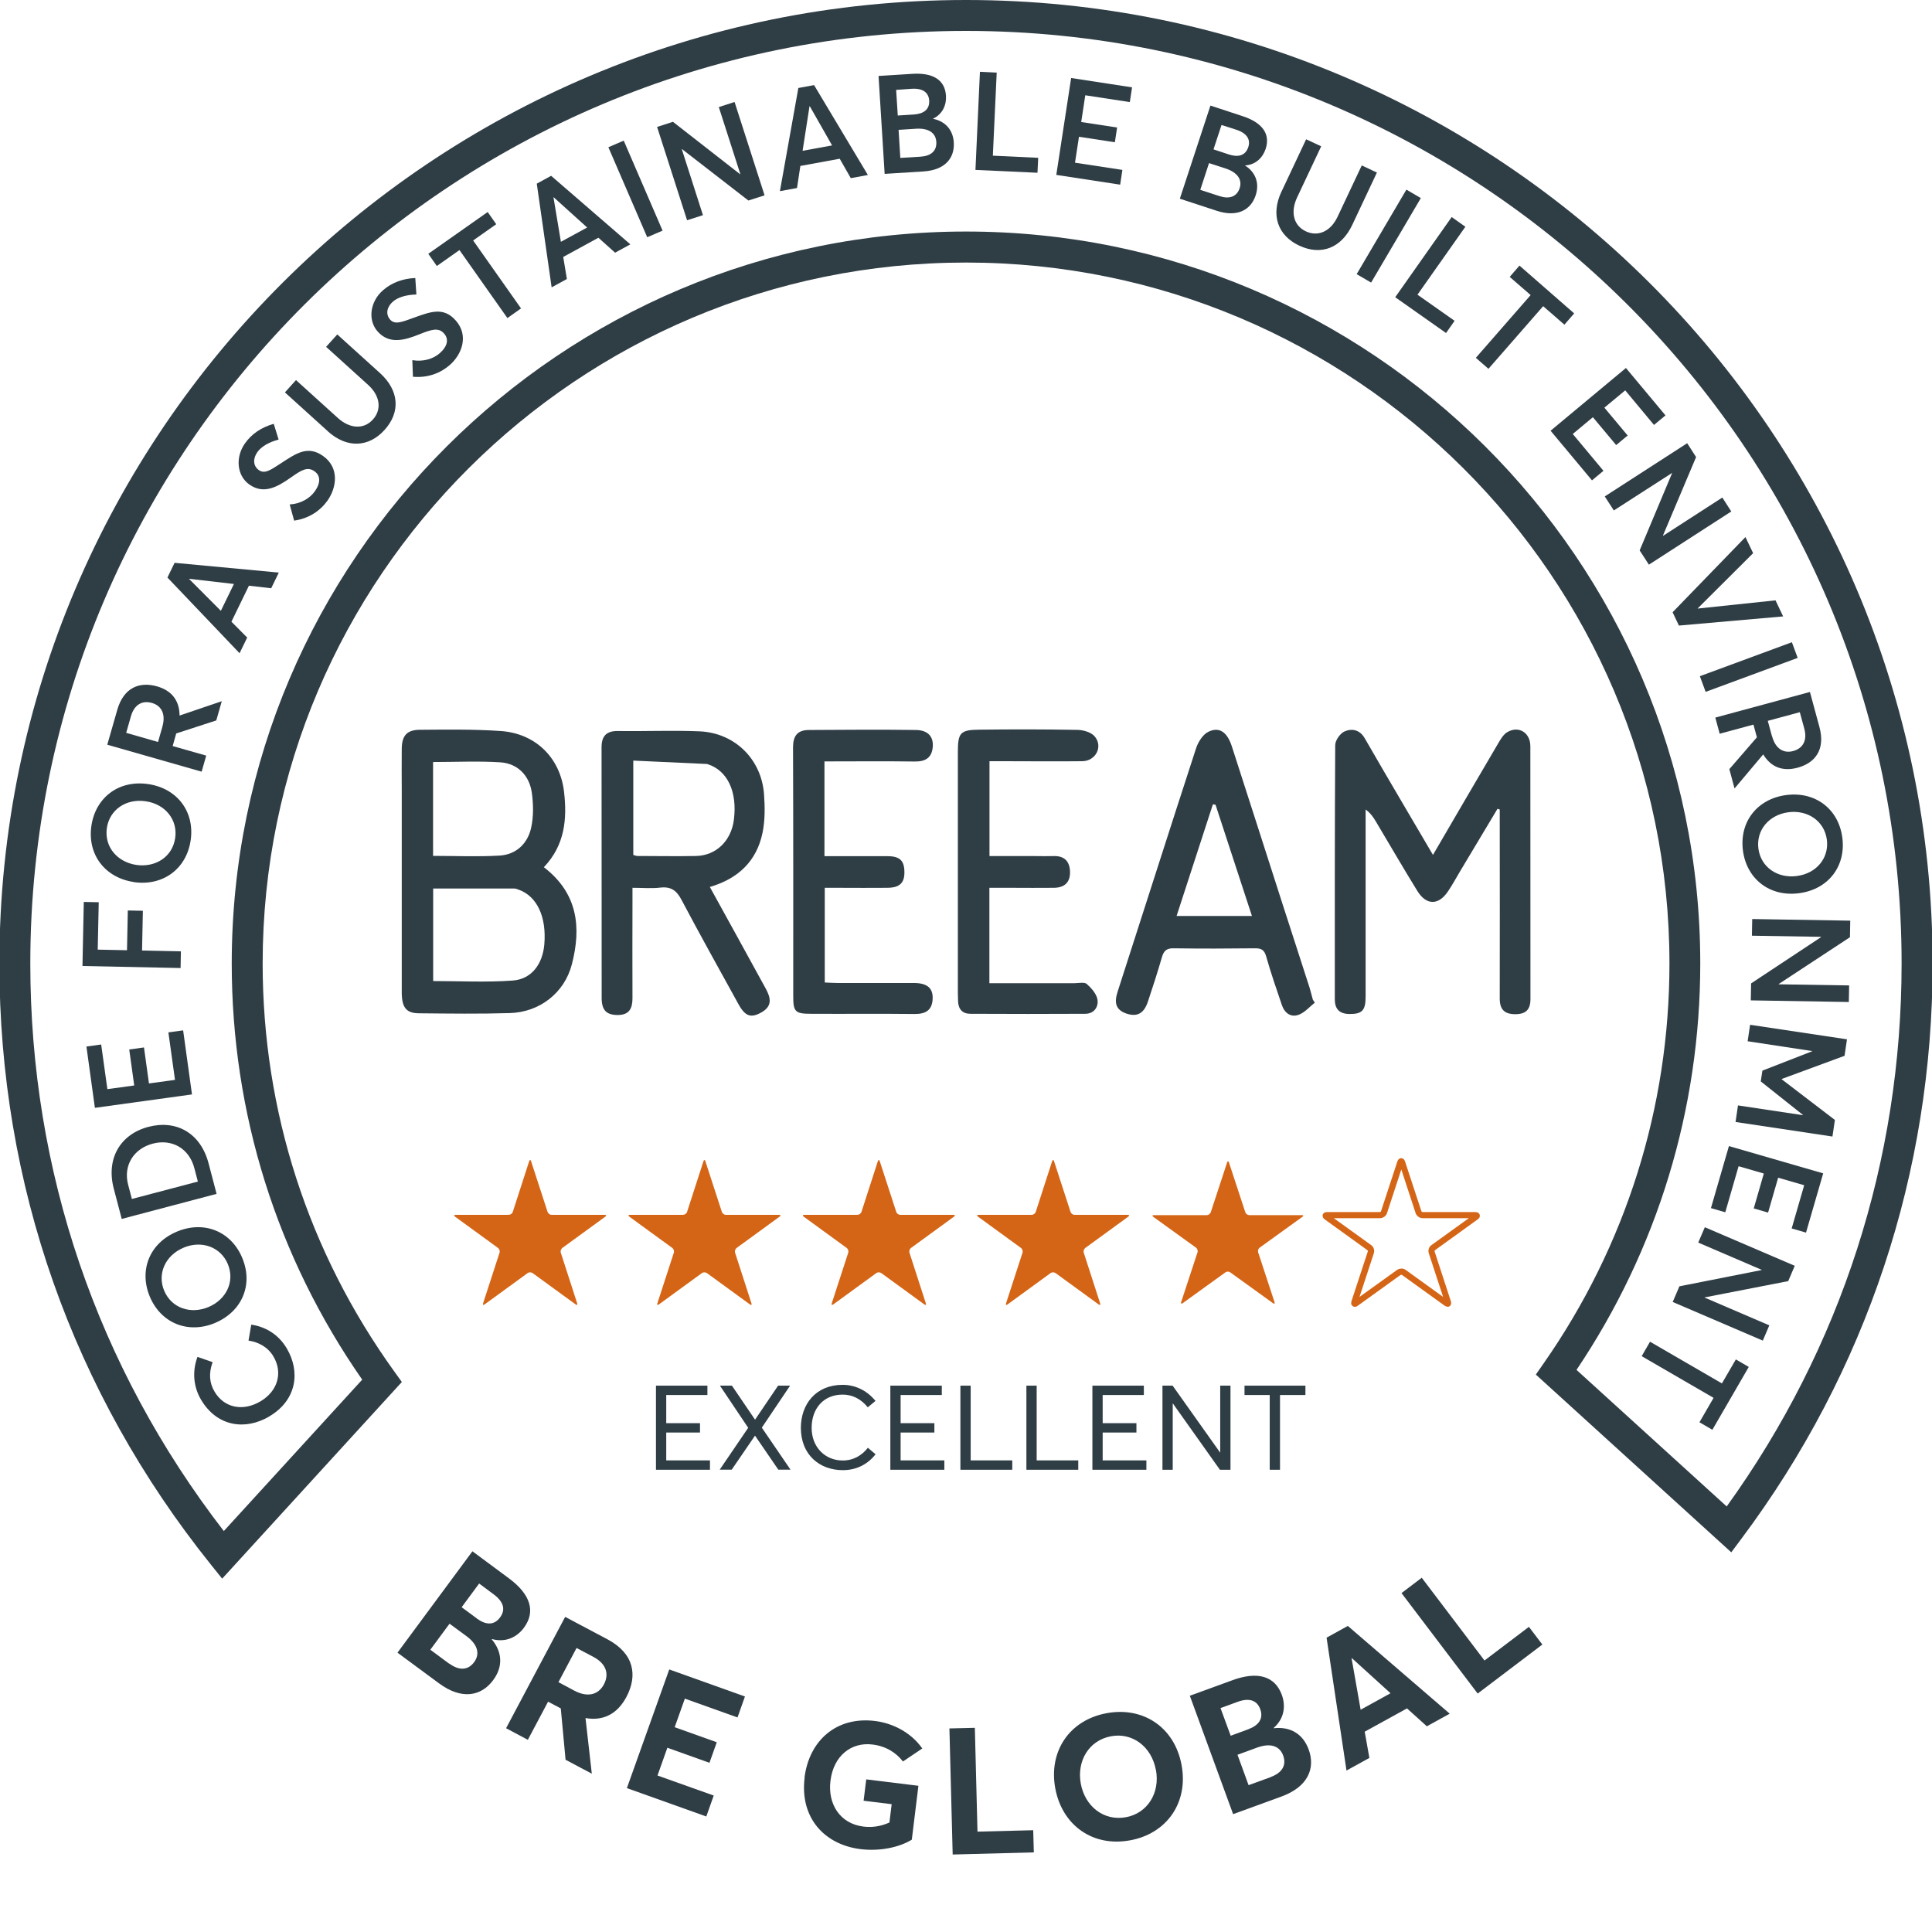 <?xml version="1.0" encoding="UTF-8"?><svg id="Layer_1" xmlns="http://www.w3.org/2000/svg" width="190" height="190" viewBox="0 0 190 190"><defs><style>.cls-1{fill:#d56516;}.cls-2{fill:#2f3d45;}</style></defs><path class="cls-2" d="m178,68.07l.93,3.43c.6,2.22-.42,3.53-2.15,4-1.46.39-2.62-.05-3.38-1.31l-2.82,3.35-.51-1.9,2.71-3.13-.34-1.25-3.32.9-.43-1.59,9.31-2.52Zm-3.73,4.33c.34,1.27,1.17,1.71,2.08,1.46.98-.27,1.4-1.07,1.09-2.21l-.44-1.61-3.15.85.41,1.51Z"/><path class="cls-2" d="m175.65,78.19c2.81-.38,5.15,1.31,5.53,4.18.37,2.76-1.32,5.08-4.24,5.47-2.91.39-5.16-1.41-5.53-4.17-.38-2.87,1.43-5.11,4.24-5.48Zm1.06,7.96c1.97-.26,3.18-1.81,2.95-3.57-.25-1.87-1.92-2.95-3.79-2.7-1.87.25-3.19,1.73-2.94,3.6.24,1.76,1.83,2.93,3.78,2.67Z"/><path class="cls-2" d="m181.96,90.54l-.03,1.63-7,4.6v.03s6.92.11,6.92.11l-.03,1.63-9.64-.16.03-1.67,6.88-4.55v-.03l-6.8-.11.03-1.64,9.64.16Z"/><path class="cls-2" d="m181.64,102.2l-.24,1.63-6.18,2.28v.03s5.23,4,5.23,4l-.24,1.63-9.53-1.43.24-1.63,6.38.96v-.03s-4.14-3.29-4.14-3.29l.16-1.06,4.93-1.92h0s-6.38-.97-6.38-.97l.24-1.62,9.53,1.43Z"/><path class="cls-2" d="m179.3,115.39l-1.69,5.83-1.41-.41,1.23-4.25-2.56-.74-.99,3.43-1.41-.41.99-3.43-2.48-.72-1.31,4.53-1.41-.41,1.77-6.1,9.26,2.68Z"/><path class="cls-2" d="m26.5,139.29c-2.36,1.4-5.15,1.03-6.73-1.64-.72-1.22-.9-2.72-.35-4.21l1.49.52c-.39,1.07-.33,2.03.19,2.9.93,1.58,2.77,1.99,4.52.95,1.71-1.01,2.21-2.83,1.27-4.41-.55-.94-1.49-1.42-2.45-1.56l.27-1.57c1.31.19,2.64.89,3.5,2.35,1.33,2.26,1,5.06-1.72,6.67Z"/><path class="cls-2" d="m21.16,130.1c-2.62,1.1-5.31.07-6.43-2.59-1.07-2.57-.05-5.25,2.67-6.39,2.71-1.13,5.35.01,6.42,2.58,1.12,2.67-.05,5.3-2.67,6.4Zm-3.1-7.4c-1.83.77-2.6,2.58-1.92,4.22.73,1.74,2.62,2.35,4.36,1.62,1.74-.73,2.63-2.5,1.9-4.24-.69-1.64-2.53-2.36-4.35-1.6Z"/><path class="cls-2" d="m11.97,119.87l-.78-2.97c-.78-2.96.64-5.35,3.4-6.08,2.74-.72,5.13.59,5.92,3.58l.79,3.01-9.32,2.46Zm7.14-5c-.52-1.97-2.24-2.89-4.09-2.4-1.89.5-2.91,2.16-2.42,4.04l.37,1.4,6.49-1.71-.35-1.33Z"/><path class="cls-2" d="m9.33,108.93l-.83-6.01,1.45-.2.61,4.39,2.64-.36-.49-3.54,1.45-.2.49,3.54,2.56-.35-.65-4.67,1.45-.2.87,6.3-9.55,1.32Z"/><path class="cls-2" d="m8.11,95l.13-6.3,1.47.03-.1,4.66,2.88.06.08-3.91,1.48.03-.08,3.91,3.82.08-.03,1.64-9.64-.2Z"/><path class="cls-2" d="m13.16,86.74c-2.81-.41-4.59-2.68-4.17-5.54.41-2.75,2.67-4.52,5.59-4.09,2.9.43,4.58,2.77,4.17,5.53-.42,2.86-2.78,4.52-5.59,4.11Zm1.17-7.94c-1.96-.29-3.56.86-3.82,2.62-.27,1.87,1.03,3.36,2.9,3.64,1.87.27,3.55-.78,3.82-2.65.26-1.76-.95-3.33-2.9-3.61Z"/><path class="cls-2" d="m10.55,73.24l.98-3.42c.63-2.21,2.19-2.81,3.91-2.32,1.45.41,2.21,1.4,2.22,2.87l4.15-1.41-.54,1.89-3.94,1.28-.35,1.24,3.3.94-.45,1.58-9.27-2.65Zm5.42-1.78c.36-1.27-.12-2.07-1.03-2.33-.98-.28-1.75.19-2.07,1.33l-.46,1.61,3.13.9.43-1.5Z"/><path class="cls-2" d="m16.47,56.79l.7-1.44,10.25.96-.75,1.54-2.19-.25-1.72,3.54,1.55,1.56-.75,1.54-7.1-7.45Zm6.53.64l-4.4-.51v.02s3.12,3.13,3.12,3.13l1.29-2.65Z"/><path class="cls-2" d="m28.92,51.18l-.43-1.57c1.09-.07,1.98-.6,2.46-1.28.62-.86.56-1.57-.02-1.98-.69-.49-1.28-.13-2.34.62-1.27.89-2.65,1.7-4.08.67-1.23-.88-1.38-2.69-.41-4.05.66-.93,1.62-1.57,2.82-1.91l.48,1.55c-.99.26-1.71.7-2.09,1.23-.43.61-.45,1.33.13,1.76.57.42,1.14.03,2.19-.66,1.49-.97,2.63-1.79,4.15-.71,1.63,1.16,1.32,3.13.42,4.39-.72,1.01-1.83,1.75-3.27,1.96Z"/><path class="cls-2" d="m32.23,42.4l-4.21-3.81,1.09-1.21,4.12,3.73c1.14,1.03,2.51,1.17,3.44.15.87-.96.75-2.31-.48-3.42l-4.12-3.73,1.1-1.22,4.21,3.81c1.85,1.68,2.05,3.81.43,5.59-1.53,1.69-3.67,1.85-5.59.11Z"/><path class="cls-2" d="m40.61,37.05l-.06-1.63c1.08.18,2.07-.13,2.69-.68.8-.7.9-1.4.44-1.93-.55-.63-1.21-.42-2.42.06-1.44.58-2.97,1.04-4.13-.28-.99-1.13-.73-2.94.53-4.04.86-.75,1.93-1.15,3.18-1.21l.11,1.62c-1.02.03-1.83.28-2.32.71-.56.49-.74,1.19-.28,1.74.45.54,1.11.29,2.28-.14,1.68-.6,2.97-1.14,4.2.26,1.31,1.5.57,3.35-.6,4.37-.93.81-2.18,1.28-3.63,1.15Z"/><path class="cls-2" d="m45.19,24.59l-2.23,1.57-.84-1.2,5.84-4.11.84,1.2-2.27,1.6,4.71,6.68-1.34.95-4.71-6.68Z"/><path class="cls-2" d="m52.79,18.06l1.41-.77,7.79,6.74-1.5.82-1.64-1.47-3.46,1.89.36,2.17-1.5.82-1.46-10.19Zm4.95,4.31l-3.29-2.97h-.02s.73,4.38.73,4.38l2.59-1.41Z"/><path class="cls-2" d="m59.83,14.48l1.51-.65,3.82,8.85-1.51.65-3.82-8.85Z"/><path class="cls-2" d="m64.63,12.48l1.55-.5,6.6,5.15h.03s-2.12-6.6-2.12-6.6l1.55-.5,2.95,9.18-1.59.51-6.52-5.05h-.03s2.08,6.49,2.08,6.49l-1.56.5-2.95-9.18Z"/><path class="cls-2" d="m78.48,8.66l1.58-.29,5.29,8.84-1.68.31-1.09-1.91-3.87.71-.33,2.17-1.68.31,1.81-10.13Zm3.35,5.64l-2.19-3.85h-.03s-.68,4.38-.68,4.38l2.9-.53Z"/><path class="cls-2" d="m86.4,7.47l3.35-.21c1.98-.12,3.18.58,3.28,2.15.06.89-.32,1.82-1.29,2.27h0c1.14.22,1.98,1.01,2.06,2.34.09,1.53-.87,2.71-2.99,2.84l-3.81.24-.6-9.62Zm3.47,3.79c.92-.06,1.56-.46,1.51-1.37-.05-.76-.59-1.23-1.72-1.16l-1.53.11.16,2.52,1.59-.1Zm.64,4.15c1.02-.06,1.63-.55,1.57-1.46-.05-.85-.72-1.37-2-1.29l-1.71.11.17,2.76,1.97-.12Z"/><path class="cls-2" d="m96.38,7.06l1.64.08-.38,8.17,4.46.21-.07,1.47-6.1-.28.44-9.63Z"/><path class="cls-2" d="m105.33,7.67l6,.92-.22,1.45-4.38-.67-.4,2.63,3.53.54-.22,1.45-3.53-.54-.39,2.55,4.66.71-.22,1.45-6.28-.96,1.46-9.53Z"/><path class="cls-2" d="m119.03,10.38l3.19,1.05c1.88.62,2.74,1.71,2.25,3.21-.28.85-.97,1.57-2.04,1.63h0c.99.62,1.47,1.67,1.06,2.93-.48,1.46-1.81,2.19-3.83,1.53l-3.63-1.19,3.01-9.16Zm.88,8.9c.97.32,1.71.09,2-.77.27-.81-.17-1.54-1.38-1.94l-1.63-.53-.86,2.63,1.87.61Zm.94-4.09c.88.29,1.62.15,1.91-.72.24-.72-.1-1.36-1.17-1.71l-1.46-.47-.79,2.4,1.51.5Z"/><path class="cls-2" d="m126.03,18.84l2.42-5.14,1.48.69-2.37,5.03c-.65,1.39-.39,2.74.86,3.33,1.17.55,2.43.05,3.13-1.45l2.37-5.03,1.49.7-2.42,5.14c-1.06,2.26-3.05,3.07-5.23,2.04-2.06-.97-2.84-2.97-1.73-5.32Z"/><path class="cls-2" d="m138.31,18.65l1.42.83-4.89,8.31-1.42-.83,4.89-8.31Z"/><path class="cls-2" d="m142.77,21.35l1.34.95-4.71,6.68,3.65,2.57-.84,1.2-5-3.52,5.55-7.88Z"/><path class="cls-2" d="m150.53,29.02l-2.06-1.79.96-1.11,5.38,4.7-.96,1.11-2.09-1.82-5.38,6.16-1.24-1.08,5.38-6.16Z"/><path class="cls-2" d="m159.9,36.19l3.89,4.66-1.13.94-2.83-3.4-2.05,1.7,2.29,2.74-1.13.94-2.29-2.74-1.98,1.65,3.02,3.62-1.13.94-4.07-4.88,7.41-6.17Z"/><path class="cls-2" d="m165.92,43.58l.88,1.37-3.26,7.72.02.02,5.82-3.76.88,1.37-8.1,5.23-.91-1.4,3.19-7.6v-.02s-5.73,3.69-5.73,3.69l-.89-1.38,8.1-5.23Z"/><path class="cls-2" d="m171.65,52.81l.76,1.59-5.47,5.45h0s7.67-.81,7.67-.81l.75,1.58-10.25.9-.62-1.31,7.16-7.39Z"/><path class="cls-2" d="m176.22,63.16l.57,1.54-9.05,3.34-.57-1.54,9.05-3.34Z"/><path class="cls-2" d="m176.5,124.49l-.64,1.5-8.22,1.6v.02s6.36,2.73,6.36,2.73l-.64,1.5-8.86-3.8.66-1.54,8.09-1.6v-.02s-6.24-2.68-6.24-2.68l.65-1.51,8.86,3.8Z"/><path class="cls-2" d="m169.34,136.05l1.37-2.36,1.27.74-3.58,6.18-1.27-.74,1.39-2.4-7.07-4.1.82-1.42,7.07,4.1Z"/><g><path class="cls-2" d="m64.5,136.27h5.07v.92h-4.05v2.77h3.32v.92h-3.32v2.74h4.3v.92h-5.31v-8.27Z"/><path class="cls-2" d="m73.57,140.4l-2.77-4.13h1.18l2.27,3.34h.01l2.26-3.34h1.18l-2.78,4.13,2.82,4.13h-1.2l-2.28-3.33h-.02l-2.28,3.33h-1.18l2.81-4.13Z"/><path class="cls-2" d="m78.76,140.43c0-2.34,1.47-4.24,4.11-4.24,1.19,0,2.35.51,3.23,1.58l-.76.63c-.69-.85-1.54-1.25-2.47-1.25-1.88,0-3.05,1.37-3.05,3.27s1.32,3.21,3.06,3.21c1.07,0,1.89-.51,2.47-1.25l.76.64c-.72.9-1.77,1.56-3.23,1.56-2.24,0-4.12-1.47-4.12-4.17Z"/><path class="cls-2" d="m87.55,136.27h5.07v.92h-4.05v2.77h3.32v.92h-3.32v2.74h4.3v.92h-5.31v-8.27Z"/><path class="cls-2" d="m94.45,136.27h1.01v7.35h4.09v.92h-5.1v-8.27Z"/><path class="cls-2" d="m100.94,136.27h1.01v7.35h4.09v.92h-5.1v-8.27Z"/><path class="cls-2" d="m107.42,136.27h5.07v.92h-4.05v2.77h3.32v.92h-3.32v2.74h4.3v.92h-5.31v-8.27Z"/><path class="cls-2" d="m114.32,136.27h1l4.67,6.58h.01v-6.58h1.01v8.27h-1.04l-4.62-6.51h-.02v6.51h-1.01v-8.27Z"/><path class="cls-2" d="m124.86,137.19h-2.47v-.92h5.99v.92h-2.5v7.35h-1.01v-7.35Z"/></g><g><path class="cls-1" d="m105.67,119.47c-.17,0-.34-.13-.39-.29l-1.62-4.98c-.05-.16-.13-.16-.19,0l-1.61,4.98c-.05.16-.23.29-.39.29h-5.23c-.17,0-.19.08-.06.18l4.23,3.08c.13.1.2.3.15.46l-1.62,4.98c-.05.16.02.21.15.11l4.23-3.08c.13-.1.35-.1.49,0l4.23,3.08c.13.1.2.05.15-.11l-1.61-4.98c-.05-.16.02-.36.15-.46l4.23-3.08c.13-.1.11-.18-.06-.18h-5.23Z"/><path class="cls-1" d="m88.53,119.47c-.17,0-.34-.13-.39-.29l-1.62-4.98c-.05-.16-.13-.16-.19,0l-1.61,4.98c-.05.16-.23.29-.39.29h-5.23c-.17,0-.19.08-.06.18l4.23,3.08c.13.1.2.3.15.46l-1.62,4.98c-.05.16.02.21.15.11l4.23-3.08c.13-.1.35-.1.49,0l4.23,3.08c.13.1.2.05.15-.11l-1.61-4.98c-.05-.16.02-.36.15-.46l4.23-3.08c.13-.1.11-.18-.06-.18h-5.23Z"/><path class="cls-1" d="m142.37,128.51c-.08,0-.18-.03-.29-.1l-4.21-3.03s-.1-.02-.13,0l-4.21,3.03c-.25.18-.43.09-.5.04-.07-.05-.21-.19-.12-.49l1.61-4.9s-.01-.09-.04-.11l-4.2-3.03c-.25-.18-.22-.38-.2-.46.02-.08.12-.26.43-.26h5.2s.1-.04.1-.07l1.61-4.9c.09-.29.29-.33.38-.33h0c.08,0,.28.03.38.33l1.61,4.9s.07.07.1.07h5.2c.31,0,.4.18.43.26.02.08.06.28-.2.46l-4.2,3.03s-.05.08-.04.11l1.6,4.9c.1.29-.05.44-.11.49-.04.03-.11.07-.21.07Zm-4.56-3.76c.15,0,.3.04.42.13l3.69,2.66-1.41-4.3c-.09-.29.02-.63.26-.79l3.68-2.65h-4.55c-.29,0-.58-.21-.68-.49l-1.41-4.3-1.41,4.3c-.09.28-.39.49-.68.49h-4.55l3.68,2.65c.24.17.35.51.26.79l-1.41,4.3,3.69-2.65c.12-.09.27-.13.42-.13Z"/><path class="cls-1" d="m71.38,119.47c-.17,0-.34-.13-.39-.29l-1.62-4.98c-.05-.16-.13-.16-.19,0l-1.61,4.98c-.05.16-.23.29-.39.29h-5.23c-.17,0-.19.08-.06.18l4.23,3.08c.13.1.2.3.15.46l-1.62,4.98c-.05.16.02.21.15.11l4.23-3.08c.13-.1.35-.1.49,0l4.23,3.08c.13.1.2.05.15-.11l-1.61-4.98c-.05-.16.02-.36.15-.46l4.23-3.08c.13-.1.11-.18-.06-.18h-5.23Z"/><path class="cls-1" d="m54.24,119.47c-.17,0-.34-.13-.39-.29l-1.62-4.98c-.05-.16-.13-.16-.19,0l-1.61,4.98c-.05.16-.23.29-.39.29h-5.23c-.17,0-.19.08-.06.18l4.23,3.08c.13.1.2.3.15.46l-1.62,4.98c-.05.16.02.21.15.11l4.23-3.08c.13-.1.35-.1.49,0l4.23,3.08c.13.1.2.05.15-.11l-1.61-4.98c-.05-.16.02-.36.15-.46l4.23-3.08c.13-.1.11-.18-.06-.18h-5.23Z"/></g><path class="cls-2" d="m46.46,152.56l3.59,2.66c2.12,1.57,2.65,3.26,1.48,4.85-.66.9-1.76,1.5-3.15,1.12l-.02.03c1.05,1.25,1.12,2.69.14,4.01-1.17,1.59-3.1,1.96-5.32.32l-4.09-3.02,7.37-9.97Zm-2.28,11.04c.94.69,1.83.7,2.45-.14.58-.79.38-1.72-.76-2.56l-1.66-1.22-1.89,2.56,1.85,1.37Zm2.71-4.43c.86.63,1.69.71,2.29-.11.52-.7.43-1.49-.66-2.29l-1.4-1.04-1.72,2.33,1.49,1.1Z"/><path class="cls-2" d="m55.58,159.01l4.15,2.2c2.64,1.4,2.99,3.56,1.88,5.66-.88,1.67-2.26,2.4-4.03,2.09l.62,5.47-2.58-1.37-.47-5.05-1.25-.66-1.99,3.75-2.14-1.14,5.81-10.95Zm.91,7.26c1.33.7,2.37.38,2.9-.62.54-1.02.23-2.03-1.02-2.7l-1.67-.88-1.78,3.36,1.57.84Z"/><g><path class="cls-2" d="m65.79,164.17l7.47,2.67-.73,2.06-5.18-1.85-1,2.81,4.14,1.48-.72,2.02-4.14-1.48-.97,2.73,5.53,1.97-.73,2.06-7.81-2.79,4.17-11.68Z"/><path class="cls-2" d="m79.12,174.81c.45-3.6,3.1-6.04,6.95-5.56,1.75.22,3.54,1.14,4.63,2.7l-1.9,1.28c-.67-.86-1.66-1.51-3.01-1.67-2.03-.25-3.81,1.06-4.12,3.57-.28,2.27.92,4.21,3.23,4.5.88.11,1.73-.02,2.57-.4l.22-1.8-2.76-.34.26-2.1,5.13.63-.65,5.3c-1.24.76-3.15,1.16-5.04.93-3.55-.44-5.99-3.08-5.5-7.03Z"/><path class="cls-2" d="m93.37,169.98l2.5-.06.26,10.21,5.48-.14.06,2.18-7.98.21-.32-12.39Z"/><path class="cls-2" d="m103.78,175.88c-.67-3.62,1.36-6.72,5.06-7.4,3.57-.66,6.67,1.37,7.36,5.1.69,3.71-1.47,6.74-5.04,7.4-3.69.69-6.7-1.47-7.38-5.1Zm9.89-1.83c-.43-2.3-2.32-3.69-4.41-3.3-2.2.41-3.38,2.46-2.97,4.67.41,2.21,2.25,3.7,4.45,3.29,2.09-.39,3.36-2.36,2.94-4.66Z"/><path class="cls-2" d="m117,166.77l4.2-1.53c2.48-.91,4.18-.41,4.86,1.44.38,1.05.28,2.3-.8,3.25v.03c1.64-.18,2.87.55,3.44,2.09.68,1.85-.07,3.67-2.66,4.62l-4.77,1.74-4.26-11.65Zm5.76,3.29c1-.37,1.52-1.02,1.18-1.97-.3-.82-1.01-1.18-2.27-.71l-1.64.6,1,2.72,1.74-.64Zm2.2,4.7c1.1-.4,1.59-1.14,1.23-2.12-.34-.92-1.22-1.26-2.55-.78l-1.94.71,1.09,2.99,2.17-.79Z"/></g><path class="cls-2" d="m130.47,161.05l2.08-1.15,10.02,8.63-2.25,1.24-1.95-1.76-4.16,2.29.46,2.58-2.25,1.24-1.96-13.07Zm6.28,5.47l-3.8-3.45-.03.02.89,5.05,2.94-1.62Z"/><path class="cls-2" d="m137.83,156.67l1.99-1.51,6.17,8.14,4.37-3.31,1.32,1.74-6.36,4.82-7.49-9.88Z"/><g><path class="cls-2" d="m21.85,155.25l-1.11-1.38C7.13,136.9-.06,116.46-.06,94.75-.06,42.5,42.59,0,95,0s95.06,42.5,95.06,94.75c0,20.56-6.5,40.12-18.8,56.57l-1,1.34-19.22-17.48.76-1.09c8.1-11.59,12.38-25.19,12.38-39.33,0-38.01-31.03-68.94-69.18-68.94S25.83,56.74,25.83,94.75c0,14.51,4.48,28.39,12.97,40.16l.72,1-17.67,19.34ZM95,3.04C44.26,3.04,2.98,44.18,2.98,94.75c0,20.42,6.57,39.68,19.03,55.82l13.61-14.89c-8.4-12.07-12.83-26.19-12.83-40.93,0-39.69,32.39-71.98,72.21-71.98s72.21,32.29,72.21,71.98c0,14.32-4.2,28.11-12.17,39.97l14.77,13.43c11.26-15.63,17.2-34.06,17.2-53.4,0-50.57-41.28-91.71-92.02-91.71Z"/><path class="cls-2" d="m42.6,84.17c2.24,0,4.4.1,6.54-.03,1.62-.1,2.74-1.17,3.09-2.71.25-1.11.23-2.34.07-3.48-.24-1.7-1.41-2.87-3.09-2.98-2.18-.14-4.37-.03-6.62-.03v9.24Zm0,3.22v9.09c2.65,0,5.25.14,7.83-.05,1.85-.14,2.93-1.61,3.1-3.55.23-2.69-.7-4.71-2.48-5.37-.15-.05-.31-.13-.47-.13-2.64,0-5.28,0-7.98,0m10.89-2.09c3.34,2.56,3.69,5.91,2.75,9.54-.73,2.83-3.19,4.72-6.11,4.8-2.98.09-5.96.05-8.94.02-1.23-.01-1.67-.56-1.68-2.03,0-6.61,0-13.23,0-19.85,0-1.39-.02-2.78,0-4.16.02-1.27.51-1.83,1.77-1.84,2.65-.02,5.31-.06,7.95.12,3.41.23,5.85,2.6,6.24,5.98.31,2.66.09,5.24-1.99,7.42"/><path class="cls-2" d="m140.92,84.08c2.22-3.8,4.31-7.4,6.42-10.98.24-.41.52-.89.91-1.11,1.11-.64,2.24.06,2.25,1.38.01,8.29,0,16.59.01,24.88,0,1.03-.44,1.48-1.47,1.49-1.09,0-1.55-.46-1.55-1.55.02-5.76,0-11.52,0-17.28v-1.3c-.07-.02-.15-.05-.22-.07-1.22,2.04-2.45,4.09-3.67,6.13-.4.66-.76,1.35-1.2,1.99-.92,1.38-2.12,1.39-3-.02-1.39-2.25-2.72-4.55-4.08-6.83-.25-.41-.5-.82-1.02-1.2v1.24c0,5.72,0,11.44,0,17.16,0,1.39-.36,1.72-1.61,1.71-.97-.02-1.42-.49-1.42-1.44,0-8.33-.01-16.67.04-25,0-.46.47-1.14.9-1.34.73-.33,1.52-.18,2,.66,1.24,2.16,2.5,4.3,3.76,6.45.94,1.61,1.89,3.22,2.95,5.02"/><path class="cls-2" d="m62.28,84.08c.19.05.3.1.41.1,1.92,0,3.84.04,5.76,0,1.97-.04,3.45-1.48,3.72-3.54.36-2.78-.62-4.86-2.58-5.49-.04-.01-.08-.02-.12-.02-2.38-.11-4.76-.22-7.19-.33v9.28Zm7.53,3.15c1.89,3.43,3.7,6.71,5.5,10,.47.86.68,1.69-.39,2.31-1.04.6-1.61.44-2.27-.74-1.89-3.43-3.8-6.85-5.63-10.31-.48-.92-1.04-1.32-2.09-1.2-.84.1-1.7.02-2.73.02v1.41c0,3.15-.02,6.29,0,9.44,0,1.03-.32,1.65-1.44,1.66-1.1,0-1.59-.45-1.59-1.68-.01-8.21,0-16.42-.01-24.64,0-1.11.47-1.63,1.63-1.61,2.66.04,5.31-.08,7.96.03,3.5.13,6.15,2.74,6.39,6.22.09,1.24.1,2.54-.15,3.76-.57,2.75-2.35,4.5-5.19,5.33"/><path class="cls-2" d="m119.54,79.14c-.08-.01-.17-.02-.26-.04-1.18,3.63-2.36,7.27-3.57,10.98h7.41c-1.22-3.72-2.4-7.33-3.58-10.94m9.77,19.46c-.51.4-.97.95-1.55,1.18-.81.32-1.43-.15-1.7-.95-.54-1.58-1.08-3.16-1.54-4.77-.18-.65-.49-.81-1.11-.8-2.65.03-5.31.04-7.97,0-.73-.02-1,.26-1.18.9-.42,1.45-.88,2.88-1.36,4.31-.39,1.2-1.06,1.56-2.12,1.21-1.11-.38-1.2-1.13-.87-2.15,2.58-7.98,5.12-15.98,7.72-23.95.21-.63.68-1.38,1.24-1.63,1.07-.5,1.83.07,2.28,1.47,1.68,5.19,3.34,10.39,5.01,15.58.87,2.71,1.76,5.42,2.63,8.14.12.39.21.78.32,1.17.06.1.13.19.19.29"/><path class="cls-2" d="m97.3,87.32v9.37c2.83,0,5.6,0,8.37,0,.41,0,.96-.13,1.2.07.46.41.97.98,1.06,1.55.11.7-.32,1.39-1.21,1.39-3.76.02-7.52.02-11.28,0-.79,0-1.19-.45-1.22-1.23-.01-.29-.02-.57-.02-.86,0-7.89,0-15.78,0-23.67,0-1.88.24-2.16,2.09-2.18,3.23-.04,6.46-.04,9.69.02.59.01,1.37.25,1.7.67.81,1.01.06,2.39-1.24,2.41-2.58.03-5.15,0-7.73,0-.44,0-.88,0-1.4,0v9.33h4.57c.57,0,1.14.02,1.72,0,1.08-.04,1.6.52,1.63,1.54.03,1.07-.57,1.57-1.59,1.58-1.39.02-2.78,0-4.17,0h-2.16"/><path class="cls-2" d="m81.08,74.88v9.32c2.1,0,4.16-.01,6.23,0,1.26.01,1.67.5,1.63,1.74-.04,1.1-.75,1.36-1.65,1.37-1.59.02-3.19,0-4.78,0h-1.4v9.31c.41.02.84.05,1.27.05,2.5,0,4.99,0,7.48,0,1.31,0,1.91.5,1.86,1.56-.05,1.14-.71,1.5-1.79,1.49-3.39-.04-6.78,0-10.18-.02-1.53,0-1.74-.2-1.74-1.68,0-8.17.01-16.35-.02-24.52,0-1.14.44-1.7,1.55-1.71,3.52-.02,7.03-.05,10.55,0,1.18.02,1.73.67,1.64,1.68-.1,1.05-.71,1.43-1.75,1.42-2.93-.04-5.86-.01-8.89-.01"/></g><path class="cls-1" d="m122.86,119.5c-.16,0-.34-.12-.39-.28l-1.61-4.9c-.05-.15-.13-.15-.18,0l-1.61,4.9c-.05.15-.22.28-.39.28h-5.2c-.16,0-.19.08-.06.17l4.2,3.03c.13.09.2.3.15.45l-1.61,4.9c-.05.15.02.2.15.11l4.2-3.03c.13-.1.35-.1.48,0l4.2,3.03c.13.09.2.05.15-.11l-1.61-4.9c-.05-.15.02-.36.15-.45l4.2-3.03c.13-.09.11-.17-.06-.17h-5.2Z"/></svg>